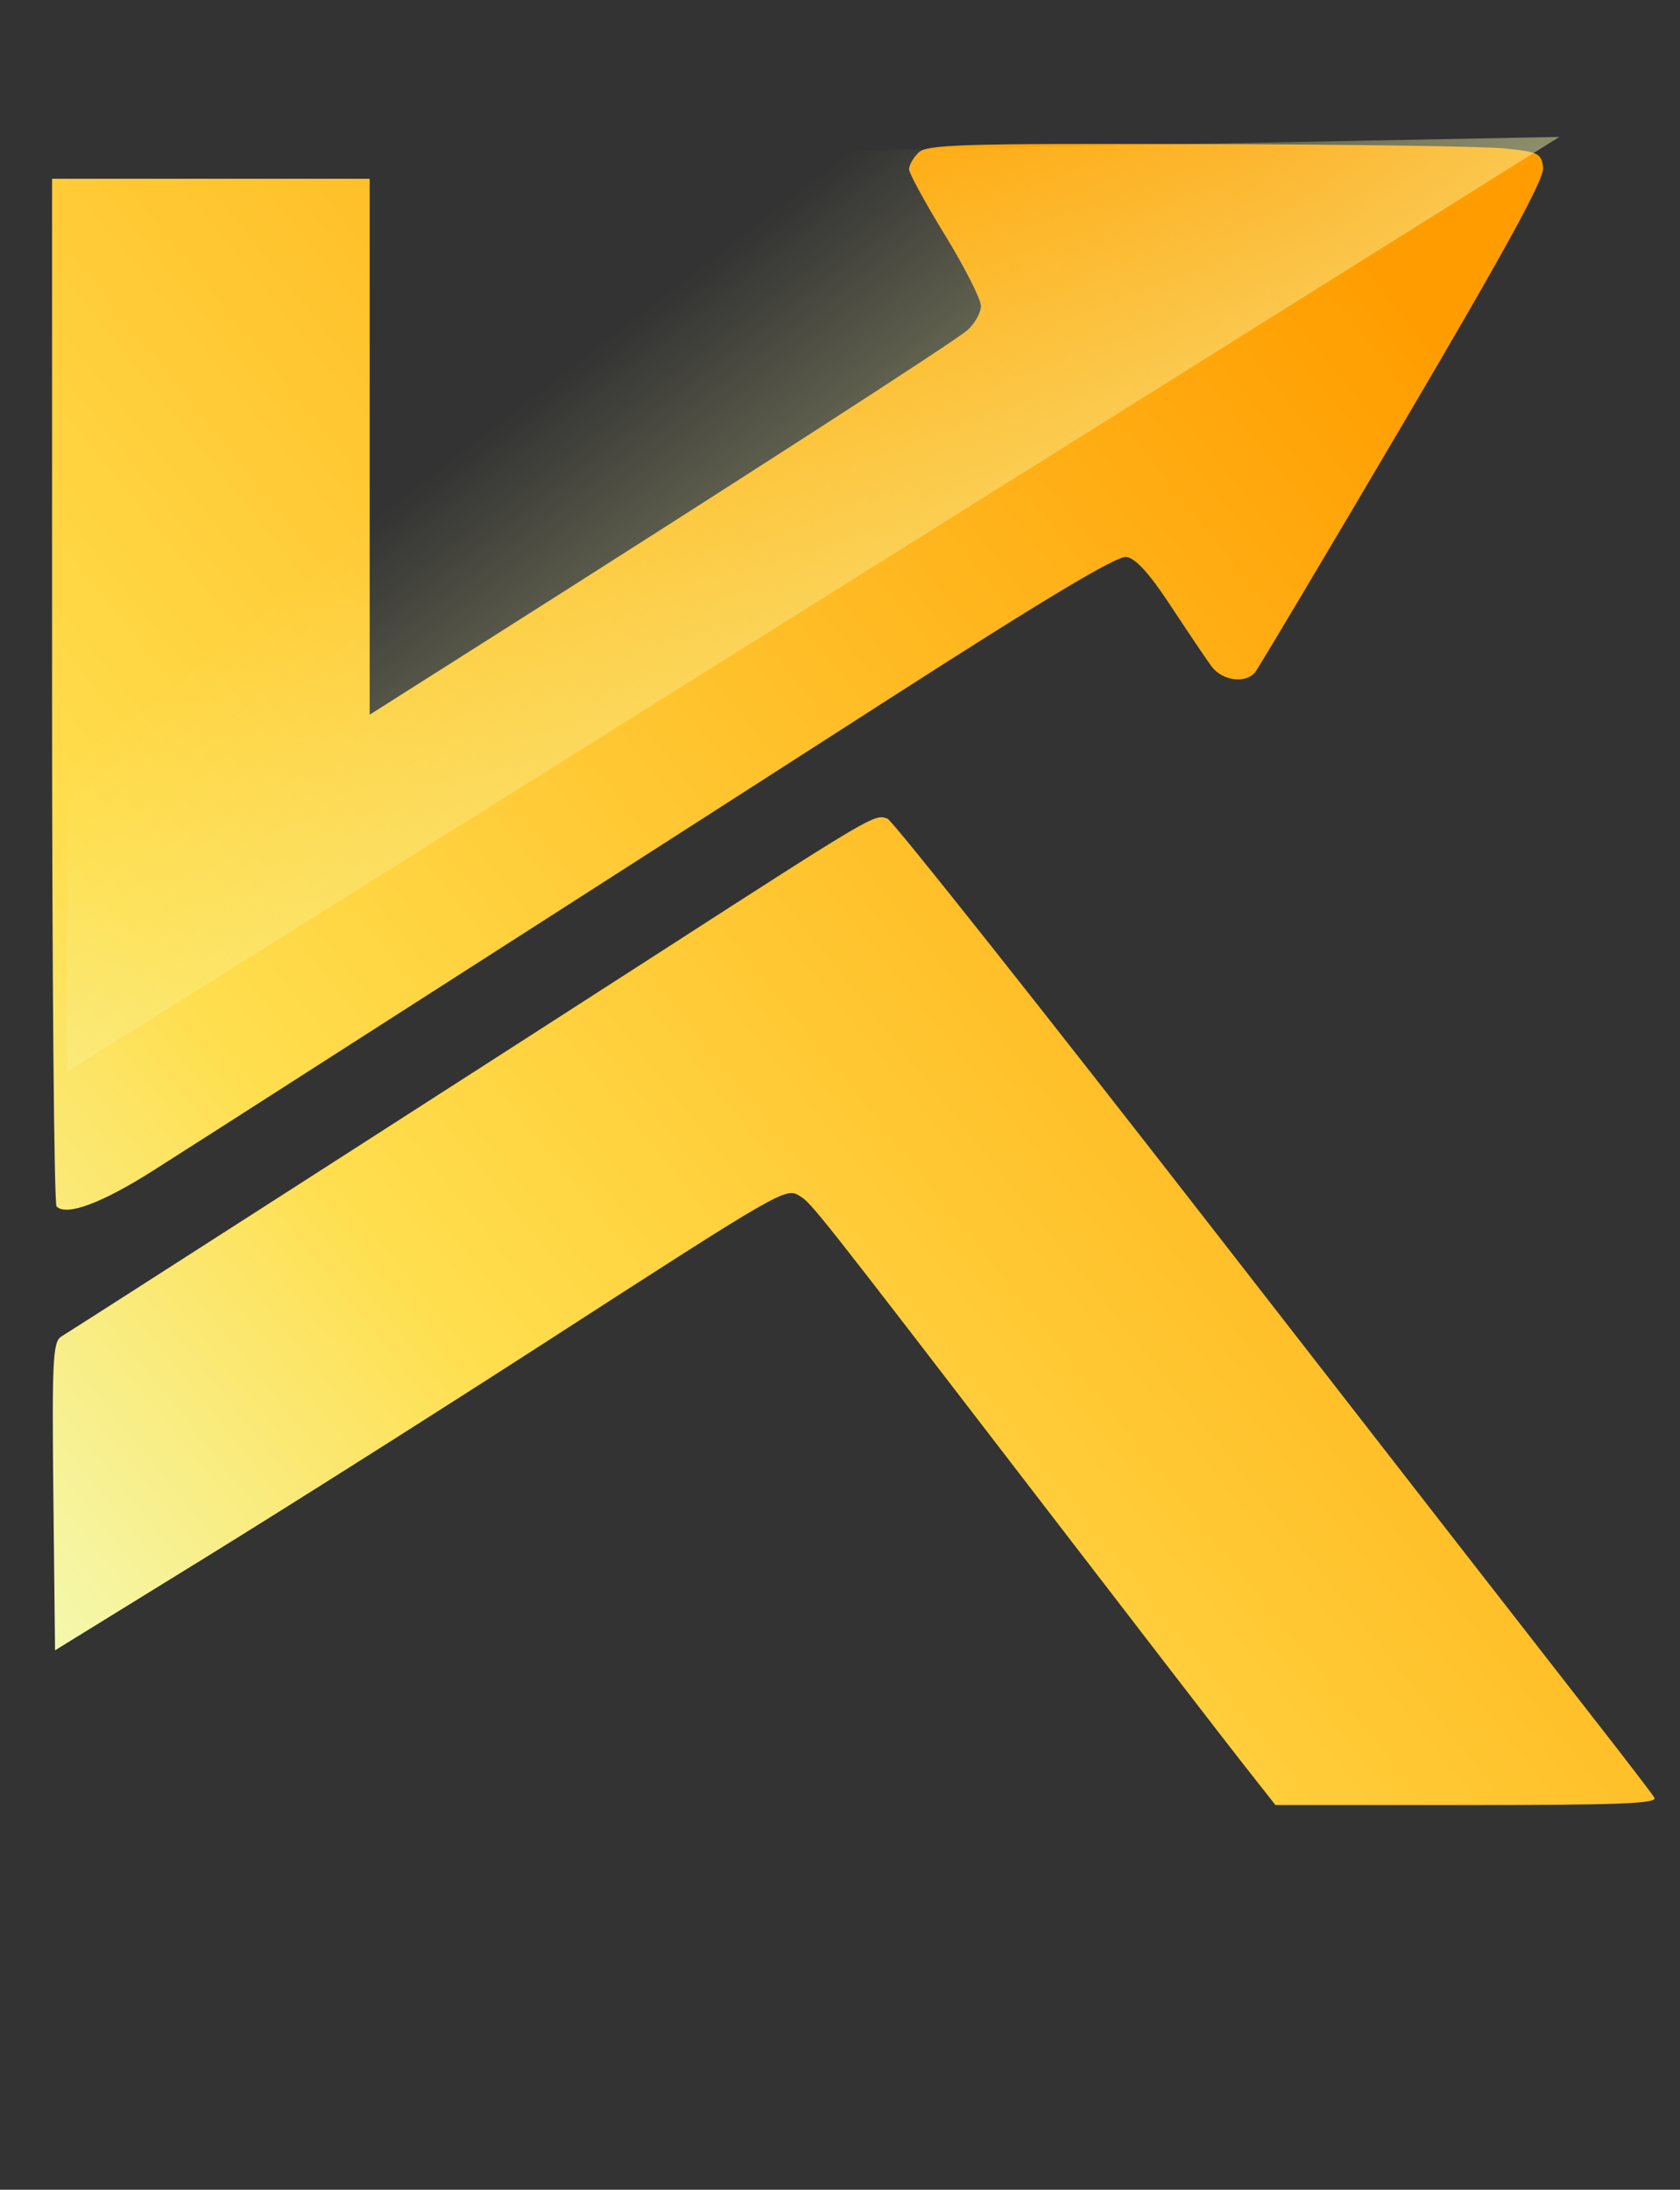 <?xml version="1.0" encoding="UTF-8" standalone="no"?>
<!-- Created with Inkscape (http://www.inkscape.org/) -->

<svg
   width="132mm"
   height="172mm"
   viewBox="0 0 132 172"
   version="1.1"
   id="svg1"
   xml:space="preserve"
   inkscape:export-filename="kinesis.svg"
   inkscape:export-xdpi="96"
   inkscape:export-ydpi="96"
   xmlns:inkscape="http://www.inkscape.org/namespaces/inkscape"
   xmlns:sodipodi="http://sodipodi.sourceforge.net/DTD/sodipodi-0.dtd"
   xmlns:xlink="http://www.w3.org/1999/xlink"
   xmlns="http://www.w3.org/2000/svg"
   xmlns:svg="http://www.w3.org/2000/svg"><rect x="0" y="0" width="132" height="172" fill="#333333" stroke="none"/><sodipodi:namedview
     id="namedview1"
     pagecolor="#ffffff"
     bordercolor="#000000"
     borderopacity="0.25"
     inkscape:showpageshadow="2"
     inkscape:pageopacity="0.0"
     inkscape:pagecheckerboard="0"
     inkscape:deskcolor="#d1d1d1"
     inkscape:document-units="mm" /><defs
     id="defs1"><linearGradient
       id="linearGradient15"
       inkscape:collect="always"><stop
         style="stop-color:#f5f7a7;stop-opacity:1;"
         offset="0"
         id="stop15" /><stop
         style="stop-color:#f5f7a8;stop-opacity:0;"
         offset="1"
         id="stop16" /></linearGradient><linearGradient
       id="linearGradient11"
       inkscape:collect="always"><stop
         style="stop-color:#ff9d00;stop-opacity:1;"
         offset="0"
         id="stop9" /><stop
         style="stop-color:#ffde4d;stop-opacity:1;"
         offset="0.708"
         id="stop10" /><stop
         style="stop-color:#f3fbb7;stop-opacity:1;"
         offset="1"
         id="stop11" /></linearGradient><linearGradient
       inkscape:collect="always"
       xlink:href="#linearGradient11"
       id="linearGradient2-2"
       x1="143.203"
       y1="110.155"
       x2="23.992"
       y2="205.867"
       gradientUnits="userSpaceOnUse"
       gradientTransform="translate(-37.082,-31.675)" /><linearGradient
       inkscape:collect="always"
       xlink:href="#linearGradient15"
       id="linearGradient16"
       x1="341.175"
       y1="177.657"
       x2="297.673"
       y2="121.344"
       gradientUnits="userSpaceOnUse"
       gradientTransform="translate(-257.283,-28.415)" /></defs><g
     inkscape:label="Layer 1"
     inkscape:groupmode="layer"
     id="layer1"
     transform="translate(-0.473,-60.384)"><path
       style="display:inline;mix-blend-mode:normal;fill:url(#linearGradient2-2);stroke-width:1.764"
       d="m 98.182,198.986 c -1.378,-1.752 -8.485,-10.968 -15.793,-20.481 -17.832,-23.213 -18.138,-23.601 -19.096,-24.189 -1.086,-0.668 -1.329,-0.528 -19.884,11.451 -8.287,5.35 -20.365,12.995 -26.839,16.988 l -11.772,7.26 -0.132,-12.089 c -0.116,-10.631 -0.042,-12.145 0.616,-12.552 1.608,-0.996 32.588,-20.881 46.965,-30.145 16.973,-10.938 16.944,-10.92 17.958,-10.538 0.402,0.152 12.008,14.783 25.791,32.513 13.783,17.731 27.098,34.841 29.588,38.023 2.49,3.182 4.685,6.046 4.877,6.364 0.277,0.458 -2.79,0.579 -14.712,0.579 H 100.688 Z M 4.917,155.156 c -0.194,-0.192 -0.353,-18.435 -0.353,-40.54 V 74.425 h 12.478 12.478 v 21.048 21.048 l 7.887,-4.998 C 58.207,98.343 75.531,87.169 76.488,86.316 c 0.583,-0.519 1.058,-1.376 1.057,-1.905 -0.002,-0.528 -1.273,-3.031 -2.825,-5.562 -1.552,-2.531 -2.822,-4.859 -2.822,-5.174 0,-0.315 0.333,-0.9 0.74,-1.3 0.652,-0.641 3.257,-0.721 22.013,-0.677 11.7,0.028 22.544,0.184 24.098,0.347 2.599,0.273 2.837,0.393 2.967,1.498 0.104,0.876 -2.877,6.327 -11.008,20.134 -6.133,10.413 -11.361,19.193 -11.618,19.511 -0.746,0.921 -2.595,0.672 -3.427,-0.463 -0.42,-0.573 -1.86,-2.708 -3.2,-4.744 -1.682,-2.557 -2.764,-3.748 -3.494,-3.85 -0.738,-0.103 -6.358,3.258 -18.575,11.108 -9.634,6.191 -21.978,14.109 -27.429,17.597 -5.452,3.487 -13.58,8.694 -18.062,11.571 -4.483,2.877 -10.062,6.444 -12.398,7.927 -4.034,2.56 -6.807,3.592 -7.586,2.821 z"
       id="path1-6"
       sodipodi:nodetypes="ssssscccscsssscssscccccsssssssssssssssssss"
       inkscape:label="path1" /><path
       style="fill:url(#linearGradient16);stroke-width:0.265"
       d="M 122.991,71.138 5.736,144.563 5.623,73.387 Z"
       id="path14"
       sodipodi:nodetypes="cccc" /></g></svg>
